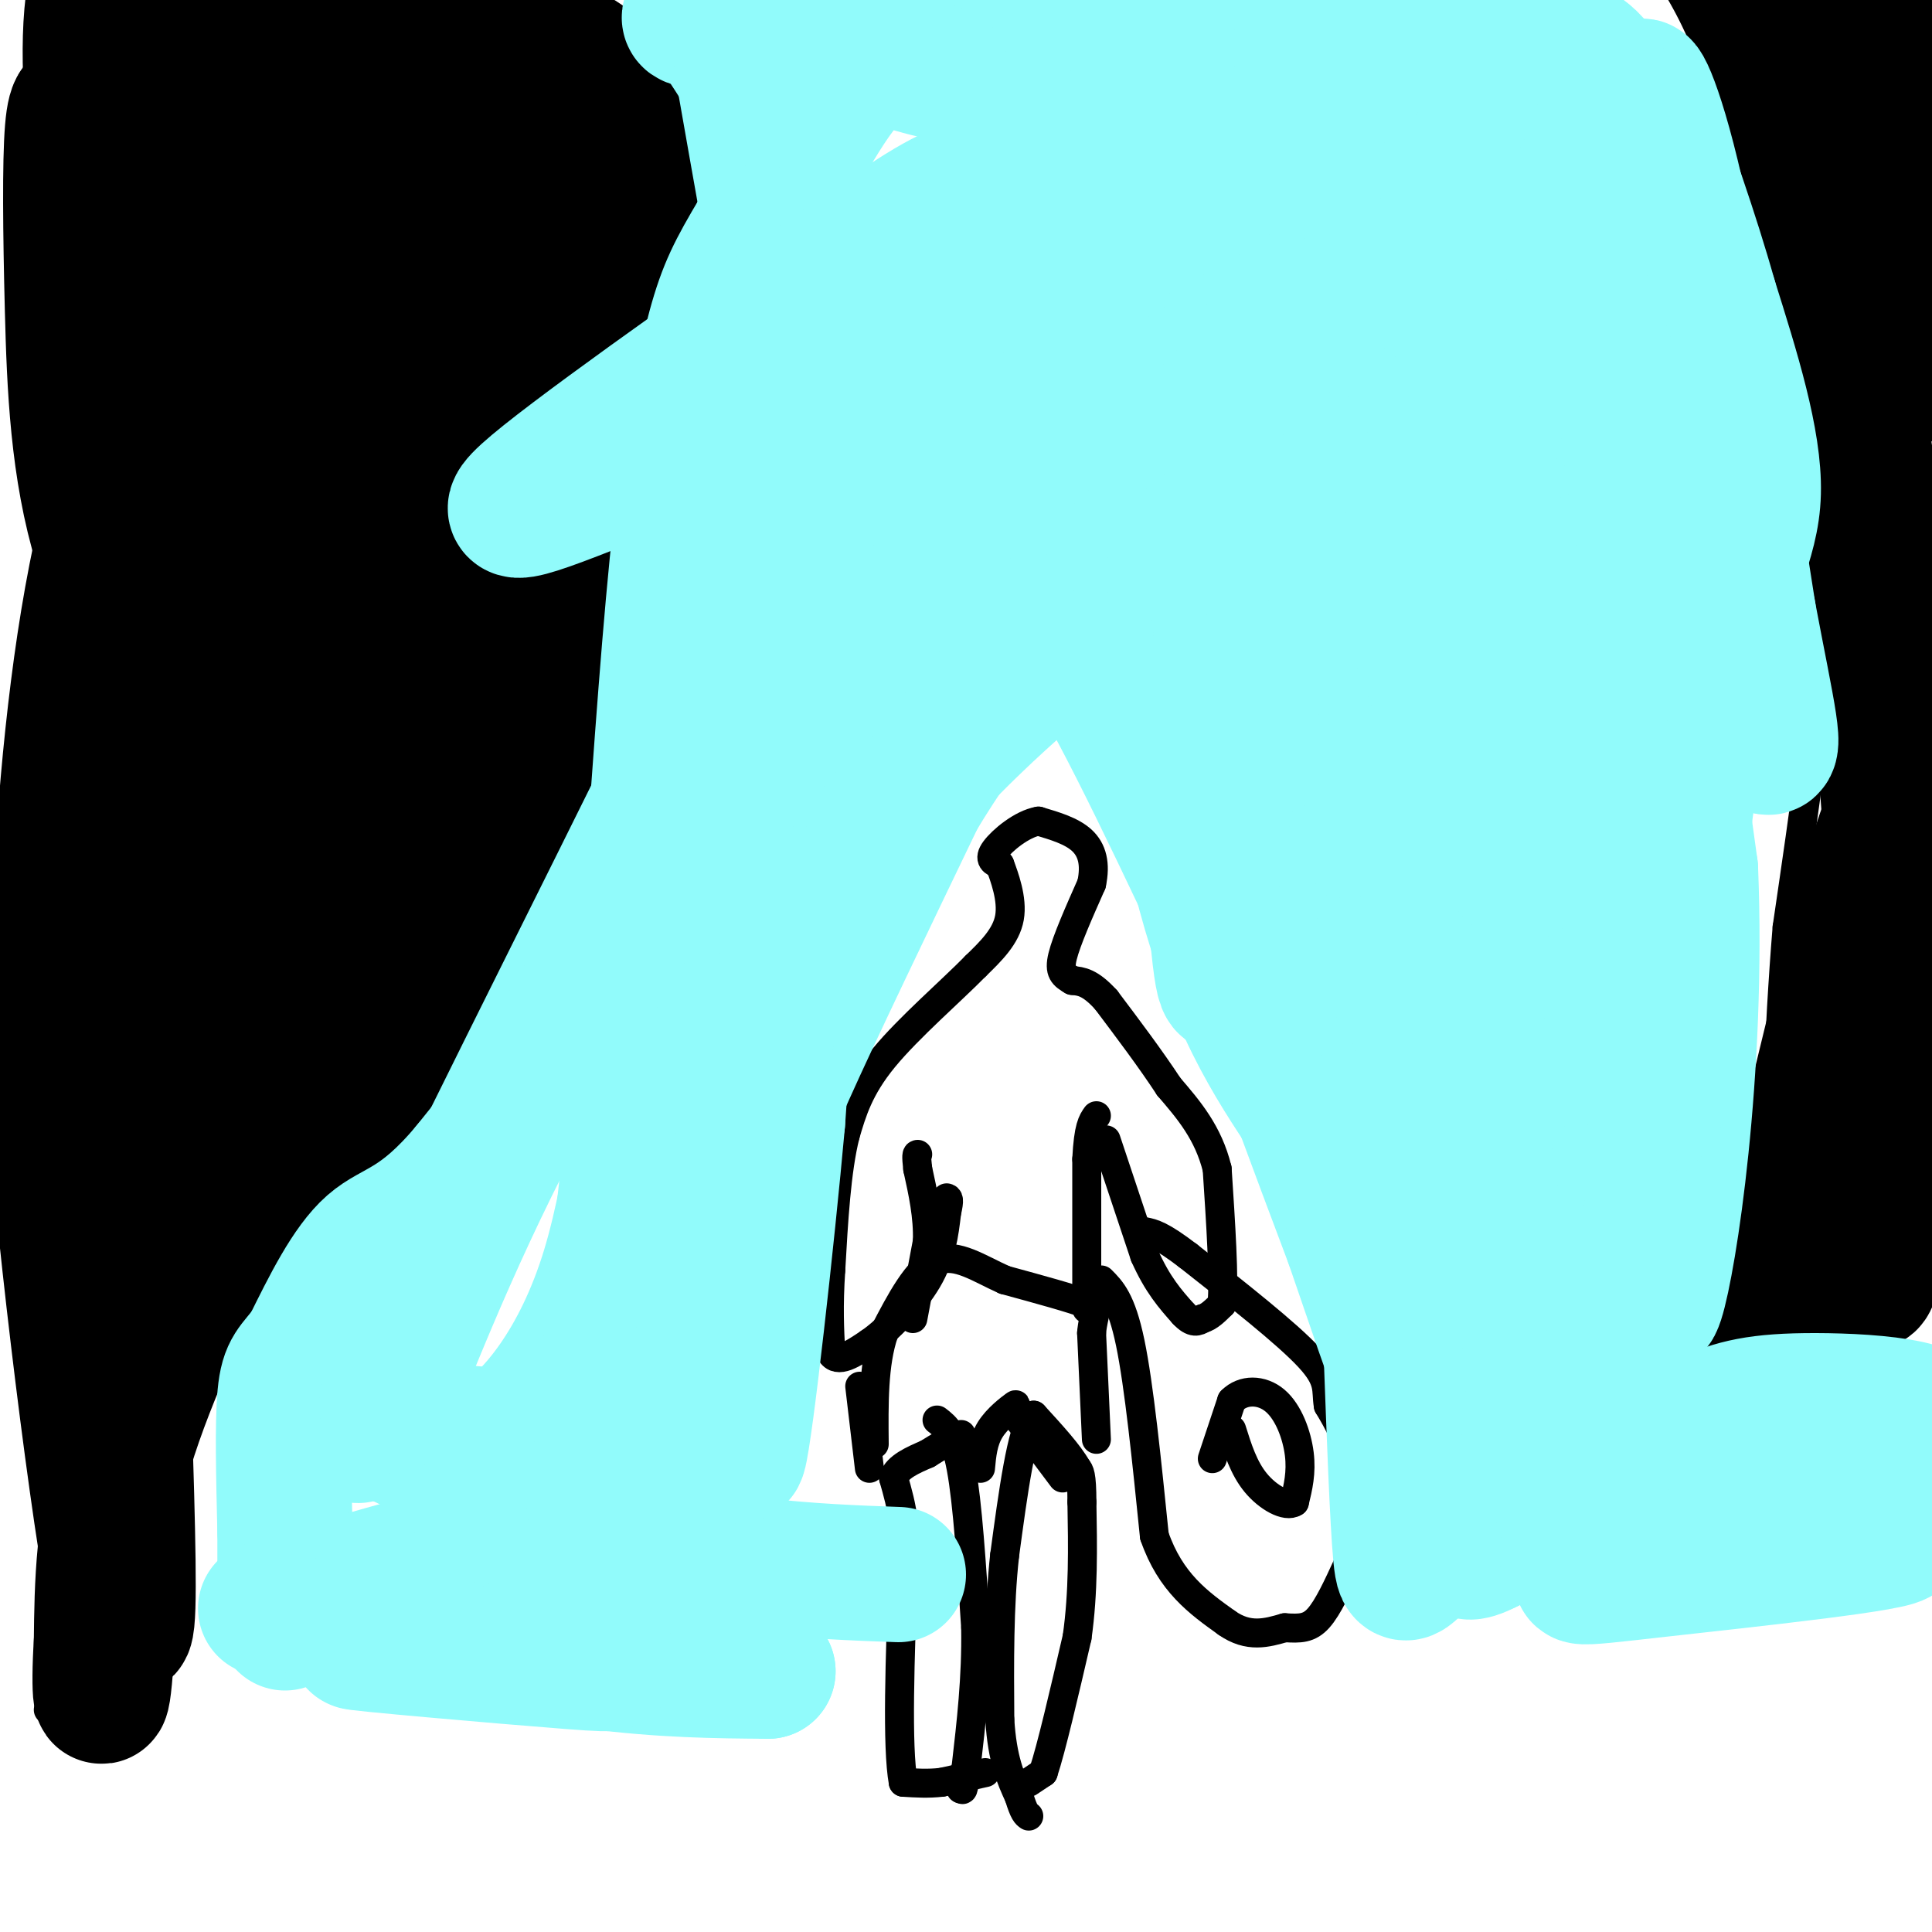 <svg viewBox='0 0 400 400' version='1.1' xmlns='http://www.w3.org/2000/svg' xmlns:xlink='http://www.w3.org/1999/xlink'><g fill='none' stroke='#000000' stroke-width='6' stroke-linecap='round' stroke-linejoin='round'><path d='M344,-8c3.750,5.917 7.500,11.833 11,22c3.500,10.167 6.750,24.583 10,39'/><path d='M365,53c3.167,12.000 6.083,22.500 9,33'/><path d='M374,86c2.644,10.822 4.756,21.378 4,39c-0.756,17.622 -4.378,42.311 -8,67'/><path d='M370,192c-1.833,22.333 -2.417,44.667 -3,67'/><path d='M367,259c-1.167,14.667 -2.583,17.833 -4,21'/><path d='M363,280c3.500,3.833 14.250,2.917 25,2'/><path d='M388,282c9.833,1.667 21.917,4.833 34,8'/><path d='M137,-3c-0.750,4.167 -1.500,8.333 0,17c1.500,8.667 5.250,21.833 9,35'/><path d='M146,49c0.733,17.800 -1.933,44.800 -4,60c-2.067,15.200 -3.533,18.600 -5,22'/><path d='M137,131c-1.089,6.889 -1.311,13.111 -8,24c-6.689,10.889 -19.844,26.444 -33,42'/><path d='M96,197c-6.600,12.311 -6.600,22.089 -12,32c-5.400,9.911 -16.200,19.956 -27,30'/><path d='M57,259c-9.133,8.044 -18.467,13.156 -24,18c-5.533,4.844 -7.267,9.422 -9,14'/><path d='M24,291c-2.500,6.833 -4.250,16.917 -6,27'/><path d='M18,318c-0.844,7.667 0.044,13.333 -1,19c-1.044,5.667 -4.022,11.333 -7,17'/></g>
<g fill='none' stroke='#000000' stroke-width='28' stroke-linecap='round' stroke-linejoin='round'><path d='M363,3c6.083,16.083 12.167,32.167 17,55c4.833,22.833 8.417,52.417 12,82'/><path d='M392,140c4.222,22.178 8.778,36.622 8,54c-0.778,17.378 -6.889,37.689 -13,58'/><path d='M387,252c-1.933,13.200 -0.267,17.200 1,10c1.267,-7.200 2.133,-25.600 3,-44'/><path d='M391,218c1.250,-19.524 2.875,-46.333 1,-48c-1.875,-1.667 -7.250,21.810 -10,38c-2.750,16.190 -2.875,25.095 -3,34'/><path d='M379,242c-0.467,9.022 -0.133,14.578 1,6c1.133,-8.578 3.067,-31.289 5,-54'/><path d='M385,194c1.667,-12.711 3.333,-17.489 0,-3c-3.333,14.489 -11.667,48.244 -20,82'/><path d='M365,273c-0.607,10.655 7.875,-3.708 15,-14c7.125,-10.292 12.893,-16.512 13,-48c0.107,-31.488 -5.446,-88.244 -11,-145'/><path d='M382,66c-2.488,-37.988 -3.208,-60.458 0,-61c3.208,-0.542 10.345,20.845 14,34c3.655,13.155 3.827,18.077 4,23'/><path d='M400,62c1.726,9.310 4.042,21.083 2,13c-2.042,-8.083 -8.440,-36.024 -11,-51c-2.560,-14.976 -1.280,-16.988 0,-19'/><path d='M391,5c3.422,3.311 11.978,21.089 15,31c3.022,9.911 0.511,11.956 -2,14'/><path d='M108,8c3.711,0.556 7.422,1.111 12,4c4.578,2.889 10.022,8.111 10,26c-0.022,17.889 -5.511,48.444 -11,79'/><path d='M119,117c-4.976,21.512 -11.917,35.792 -21,50c-9.083,14.208 -20.310,28.345 -29,42c-8.690,13.655 -14.845,26.827 -21,40'/><path d='M48,249c-7.933,15.778 -17.267,35.222 -22,51c-4.733,15.778 -4.867,27.889 -5,40'/><path d='M21,340c-0.702,10.655 0.042,17.292 1,3c0.958,-14.292 2.131,-49.512 9,-70c6.869,-20.488 19.435,-26.244 32,-32'/><path d='M63,241c6.685,-6.453 7.396,-6.585 11,-10c3.604,-3.415 10.100,-10.111 22,-35c11.900,-24.889 29.204,-67.970 37,-87c7.796,-19.030 6.085,-14.009 2,-23c-4.085,-8.991 -10.542,-31.996 -17,-55'/><path d='M118,31c-4.668,-11.991 -7.836,-14.470 -11,-16c-3.164,-1.530 -6.322,-2.111 -8,-4c-1.678,-1.889 -1.875,-5.085 -10,20c-8.125,25.085 -24.179,78.453 -37,127c-12.821,48.547 -22.411,92.274 -32,136'/><path d='M20,294c1.930,-13.633 22.754,-115.716 39,-175c16.246,-59.284 27.912,-75.769 35,-83c7.088,-7.231 9.596,-5.209 0,28c-9.596,33.209 -31.298,97.604 -53,162'/><path d='M41,226c-10.213,35.472 -9.247,43.152 -4,29c5.247,-14.152 14.774,-50.137 22,-74c7.226,-23.863 12.150,-35.603 22,-56c9.850,-20.397 24.626,-49.452 38,-70c13.374,-20.548 25.348,-32.590 29,-38c3.652,-5.410 -1.017,-4.187 -18,21c-16.983,25.187 -46.281,74.339 -63,106c-16.719,31.661 -20.860,45.830 -25,60'/><path d='M42,204c-6.920,16.476 -11.722,27.665 -14,40c-2.278,12.335 -2.034,25.816 -2,19c0.034,-6.816 -0.144,-33.927 0,-61c0.144,-27.073 0.610,-54.106 12,-93c11.390,-38.894 33.706,-89.648 36,-102c2.294,-12.352 -15.432,13.699 -25,29c-9.568,15.301 -10.977,19.854 -15,32c-4.023,12.146 -10.660,31.885 -15,56c-4.340,24.115 -6.383,52.604 -7,74c-0.617,21.396 0.191,35.698 1,50'/><path d='M13,248c3.310,33.786 11.083,93.250 13,89c1.917,-4.250 -2.024,-72.214 -2,-125c0.024,-52.786 4.012,-90.393 8,-128'/><path d='M32,84c3.417,-29.286 7.958,-38.500 7,-33c-0.958,5.500 -7.417,25.714 -11,60c-3.583,34.286 -4.292,82.643 -5,131'/><path d='M23,242c0.304,19.555 3.565,2.941 5,-33c1.435,-35.941 1.044,-91.211 3,-123c1.956,-31.789 6.257,-40.097 6,-39c-0.257,1.097 -5.074,11.599 -7,37c-1.926,25.401 -0.963,65.700 0,106'/><path d='M30,190c-0.055,18.135 -0.191,10.473 1,5c1.191,-5.473 3.709,-8.757 4,-27c0.291,-18.243 -1.644,-51.447 -1,-71c0.644,-19.553 3.866,-25.457 4,-46c0.134,-20.543 -2.819,-55.727 -4,-55c-1.181,0.727 -0.591,37.363 0,74'/><path d='M34,70c1.569,32.800 5.493,77.799 4,87c-1.493,9.201 -8.403,-17.396 -12,-42c-3.597,-24.604 -3.882,-47.213 -5,-66c-1.118,-18.787 -3.070,-33.750 -2,-46c1.070,-12.250 5.163,-21.786 7,-17c1.837,4.786 1.419,23.893 1,43'/><path d='M27,29c1.706,36.456 5.470,106.095 5,122c-0.470,15.905 -5.176,-21.923 -8,-54c-2.824,-32.077 -3.767,-58.402 -4,-78c-0.233,-19.598 0.245,-32.469 1,-38c0.755,-5.531 1.787,-3.723 3,-2c1.213,1.723 2.606,3.362 4,5'/><path d='M28,-16c1.696,-4.510 3.937,-18.285 4,7c0.063,25.285 -2.053,89.631 -1,125c1.053,35.369 5.275,41.762 8,44c2.725,2.238 3.954,0.321 0,-8c-3.954,-8.321 -13.091,-23.045 -18,-39c-4.909,-15.955 -5.591,-33.142 -6,-49c-0.409,-15.858 -0.545,-30.388 0,-37c0.545,-6.612 1.773,-5.306 3,-4'/><path d='M18,23c1.612,2.716 4.143,11.506 6,13c1.857,1.494 3.041,-4.308 2,36c-1.041,40.308 -4.306,126.725 -2,121c2.306,-5.725 10.184,-103.592 14,-147c3.816,-43.408 3.569,-32.356 7,-36c3.431,-3.644 10.541,-21.985 14,-29c3.459,-7.015 3.267,-2.705 5,0c1.733,2.705 5.390,3.805 10,10c4.610,6.195 10.174,17.484 14,28c3.826,10.516 5.913,20.258 8,30'/><path d='M96,49c2.734,11.283 5.568,24.491 8,44c2.432,19.509 4.461,45.319 4,55c-0.461,9.681 -3.411,3.232 -4,-5c-0.589,-8.232 1.182,-18.248 4,-31c2.818,-12.752 6.682,-28.241 10,-40c3.318,-11.759 6.091,-19.788 0,-4c-6.091,15.788 -21.045,55.394 -36,95'/><path d='M82,163c-7.828,16.231 -9.397,9.309 1,-7c10.397,-16.309 32.761,-42.006 34,-28c1.239,14.006 -18.646,67.716 -26,76c-7.354,8.284 -2.177,-28.858 3,-66'/><path d='M94,138c-0.111,-12.711 -1.889,-11.489 -2,-13c-0.111,-1.511 1.444,-5.756 3,-10'/></g>
<g fill='none' stroke='#000000' stroke-width='6' stroke-linecap='round' stroke-linejoin='round'><path d='M194,294c1.833,1.417 3.667,2.833 5,10c1.333,7.167 2.167,20.083 3,33'/><path d='M202,337c0.167,10.333 -0.917,19.667 -2,29'/><path d='M200,366c-0.500,5.500 -0.750,4.750 -1,4'/><path d='M199,370c-0.167,0.667 -0.083,0.333 0,0'/><path d='M204,367c0.000,0.000 -9.000,2.000 -9,2'/><path d='M195,369c-2.833,0.333 -5.417,0.167 -8,0'/><path d='M187,369c-1.333,-7.333 -0.667,-25.667 0,-44'/><path d='M187,325c0.000,-9.000 0.000,-9.500 0,-10'/><path d='M187,315c-0.333,-3.167 -1.167,-6.083 -2,-9'/><path d='M185,306c0.833,-2.333 3.917,-3.667 7,-5'/><path d='M192,301c2.333,-1.500 4.667,-2.750 7,-4'/><path d='M213,369c0.000,0.000 3.000,-2.000 3,-2'/><path d='M216,367c1.667,-5.000 4.333,-16.500 7,-28'/><path d='M223,339c1.333,-9.333 1.167,-18.667 1,-28'/><path d='M224,311c0.000,-5.833 -0.500,-6.417 -1,-7'/><path d='M223,304c-1.667,-3.000 -5.333,-7.000 -9,-11'/><path d='M214,293c-2.500,3.000 -4.250,16.000 -6,29'/><path d='M208,322c-1.167,10.500 -1.083,22.250 -1,34'/><path d='M207,356c0.500,8.333 2.250,12.167 4,16'/><path d='M211,372c1.000,3.333 1.500,3.667 2,4'/><path d='M227,298c0.000,0.000 -1.000,-22.000 -1,-22'/><path d='M226,276c0.378,-4.533 1.822,-4.867 -1,-6c-2.822,-1.133 -9.911,-3.067 -17,-5'/><path d='M208,265c-5.267,-2.333 -9.933,-5.667 -14,-4c-4.067,1.667 -7.533,8.333 -11,15'/><path d='M183,276c-2.167,6.333 -2.083,14.667 -2,23'/><path d='M220,306c0.000,0.000 -9.000,-12.000 -9,-12'/><path d='M211,294c-1.345,-2.738 -0.208,-3.583 -1,-3c-0.792,0.583 -3.512,2.595 -5,5c-1.488,2.405 -1.744,5.202 -2,8'/><path d='M178,287c0.000,0.000 2.000,17.000 2,17'/><path d='M225,271c0.000,0.000 0.000,-31.000 0,-31'/><path d='M225,240c0.333,-6.667 1.167,-7.833 2,-9'/><path d='M189,273c0.000,0.000 3.000,-16.000 3,-16'/><path d='M192,257c0.167,-5.167 -0.917,-10.083 -2,-15'/><path d='M190,242c-0.333,-3.000 -0.167,-3.000 0,-3'/><path d='M229,236c0.000,0.000 8.000,24.000 8,24'/><path d='M237,260c2.667,6.000 5.333,9.000 8,12'/><path d='M245,272c2.000,2.167 3.000,1.583 4,1'/><path d='M249,273c1.333,-0.333 2.667,-1.667 4,-3'/><path d='M253,270c0.500,-5.167 -0.250,-16.583 -1,-28'/><path d='M252,242c-1.833,-7.500 -5.917,-12.250 -10,-17'/><path d='M242,225c-3.833,-5.833 -8.417,-11.917 -13,-18'/><path d='M229,207c-3.333,-3.667 -5.167,-3.833 -7,-4'/><path d='M222,203c-1.800,-1.067 -2.800,-1.733 -2,-5c0.800,-3.267 3.400,-9.133 6,-15'/><path d='M226,183c0.889,-4.156 0.111,-7.044 -2,-9c-2.111,-1.956 -5.556,-2.978 -9,-4'/><path d='M215,170c-3.444,0.578 -7.556,4.022 -9,6c-1.444,1.978 -0.222,2.489 1,3'/><path d='M207,179c0.911,2.467 2.689,7.133 2,11c-0.689,3.867 -3.844,6.933 -7,10'/><path d='M202,200c-4.956,5.067 -13.844,12.733 -19,19c-5.156,6.267 -6.578,11.133 -8,16'/><path d='M175,235c-1.833,7.333 -2.417,17.667 -3,28'/><path d='M172,263c-0.500,7.500 -0.250,12.250 0,17'/><path d='M172,280c1.333,2.500 4.667,0.250 8,-2'/><path d='M180,278c3.733,-2.578 9.067,-8.022 12,-13c2.933,-4.978 3.467,-9.489 4,-14'/><path d='M196,251c0.667,-2.833 0.333,-2.917 0,-3'/><path d='M228,265c2.083,2.083 4.167,4.167 6,13c1.833,8.833 3.417,24.417 5,40'/><path d='M239,318c3.333,9.667 9.167,13.833 15,18'/><path d='M254,336c4.500,3.167 8.250,2.083 12,1'/><path d='M266,337c3.156,0.200 5.044,0.200 7,-2c1.956,-2.200 3.978,-6.600 6,-11'/><path d='M279,324c1.378,-5.578 1.822,-14.022 1,-20c-0.822,-5.978 -2.911,-9.489 -5,-13'/><path d='M275,291c-0.556,-3.311 0.556,-5.089 -4,-10c-4.556,-4.911 -14.778,-12.956 -25,-21'/><path d='M246,260c-5.667,-4.333 -7.333,-4.667 -9,-5'/><path d='M251,302c0.000,0.000 4.000,-12.000 4,-12'/><path d='M255,290c2.345,-2.393 6.208,-2.375 9,0c2.792,2.375 4.512,7.107 5,11c0.488,3.893 -0.256,6.946 -1,10'/><path d='M268,311c-1.711,1.156 -5.489,-0.956 -8,-4c-2.511,-3.044 -3.756,-7.022 -5,-11'/></g>
<g fill='none' stroke='#91FBFB' stroke-width='28' stroke-linecap='round' stroke-linejoin='round'><path d='M317,23c3.167,7.333 6.333,14.667 8,32c1.667,17.333 1.833,44.667 2,72'/><path d='M327,127c0.500,18.500 0.750,28.750 1,39'/><path d='M328,166c-2.067,14.822 -7.733,32.378 -8,52c-0.267,19.622 4.867,41.311 10,63'/><path d='M330,281c3.174,15.007 6.110,21.024 2,23c-4.110,1.976 -15.267,-0.088 -19,0c-3.733,0.088 -0.041,2.328 2,5c2.041,2.672 2.430,5.776 21,7c18.570,1.224 55.321,0.567 57,2c1.679,1.433 -31.712,4.955 -50,7c-18.288,2.045 -21.472,2.614 -5,-3c16.472,-5.614 52.601,-17.412 61,-24c8.399,-6.588 -10.931,-7.966 -23,-8c-12.069,-0.034 -16.877,1.276 -23,4c-6.123,2.724 -13.562,6.862 -21,11'/><path d='M332,305c-7.500,4.333 -15.750,9.667 -24,15'/><path d='M308,320c-4.616,2.372 -4.155,0.801 -4,1c0.155,0.199 0.003,2.169 -3,-8c-3.003,-10.169 -8.858,-32.477 -13,-58c-4.142,-25.523 -6.571,-54.262 -9,-83'/><path d='M279,172c-1.188,-29.686 0.341,-62.400 2,-90c1.659,-27.600 3.447,-50.085 5,-62c1.553,-11.915 2.872,-13.262 4,-6c1.128,7.262 2.064,23.131 3,39'/><path d='M293,53c0.250,22.702 -0.625,59.958 5,107c5.625,47.042 17.750,103.869 21,123c3.250,19.131 -2.375,0.565 -8,-18'/><path d='M311,265c-4.893,-32.690 -13.125,-105.417 -16,-141c-2.875,-35.583 -0.393,-34.024 3,-43c3.393,-8.976 7.696,-28.488 12,-48'/><path d='M310,33c2.690,-6.464 3.417,1.375 6,1c2.583,-0.375 7.024,-8.964 13,14c5.976,22.964 13.488,77.482 21,132'/><path d='M350,180c1.711,42.089 -4.511,81.311 -7,89c-2.489,7.689 -1.244,-16.156 0,-40'/><path d='M343,229c1.560,-23.964 5.458,-63.875 10,-87c4.542,-23.125 9.726,-29.464 10,-40c0.274,-10.536 -4.363,-25.268 -9,-40'/><path d='M354,62c-3.833,-13.667 -8.917,-27.833 -14,-42'/><path d='M340,20c-1.289,-5.956 2.489,0.156 7,20c4.511,19.844 9.756,53.422 15,87'/><path d='M362,127c3.976,21.143 6.417,30.500 3,27c-3.417,-3.500 -12.690,-19.857 -18,-32c-5.310,-12.143 -6.655,-20.071 -8,-28'/><path d='M339,94c-3.310,-10.881 -7.583,-24.083 -15,-42c-7.417,-17.917 -17.976,-40.548 -21,-33c-3.024,7.548 1.488,45.274 6,83'/><path d='M309,102c3.474,33.497 9.157,75.738 6,79c-3.157,3.262 -15.156,-32.456 -21,-48c-5.844,-15.544 -5.535,-10.916 -3,-19c2.535,-8.084 7.296,-28.881 12,-41c4.704,-12.119 9.352,-15.559 14,-19'/><path d='M317,54c5.726,-8.671 13.040,-20.850 15,-29c1.960,-8.150 -1.434,-12.271 -6,-15c-4.566,-2.729 -10.305,-4.065 -25,-5c-14.695,-0.935 -38.348,-1.467 -62,-2'/><path d='M239,3c-26.844,-0.178 -62.956,0.378 -68,-1c-5.044,-1.378 20.978,-4.689 47,-8'/><path d='M218,-6c18.200,-2.444 40.200,-4.556 31,-3c-9.200,1.556 -49.600,6.778 -90,12'/><path d='M159,3c-17.614,2.035 -16.649,1.123 -16,0c0.649,-1.123 0.982,-2.456 5,3c4.018,5.456 11.719,17.702 15,28c3.281,10.298 2.140,18.649 1,27'/><path d='M164,61c0.644,9.133 1.756,18.467 0,10c-1.756,-8.467 -6.378,-34.733 -11,-61'/><path d='M153,10c0.333,-5.844 6.667,10.044 9,28c2.333,17.956 0.667,37.978 -1,58'/><path d='M161,96c-4.000,23.667 -13.500,53.833 -23,84'/><path d='M138,180c-10.667,24.333 -25.833,43.167 -41,62'/><path d='M97,242c-10.244,12.267 -15.356,11.933 -20,16c-4.644,4.067 -8.822,12.533 -13,21'/><path d='M64,279c-3.133,4.244 -4.467,4.356 -5,10c-0.533,5.644 -0.267,16.822 0,28'/><path d='M59,317c0.000,7.833 0.000,13.417 0,19'/><path d='M55,333c22.083,-6.750 44.167,-13.500 61,-15c16.833,-1.500 28.417,2.250 40,6'/><path d='M156,324c11.667,1.333 20.833,1.667 30,2'/><path d='M324,312c0.000,0.000 -27.000,9.000 -27,9'/><path d='M297,321c-5.667,3.533 -6.333,7.867 -7,1c-0.667,-6.867 -1.333,-24.933 -2,-43'/><path d='M288,279c-5.556,-21.178 -18.444,-52.622 -21,-58c-2.556,-5.378 5.222,15.311 13,36'/><path d='M280,257c4.422,12.756 8.978,26.644 9,25c0.022,-1.644 -4.489,-18.822 -9,-36'/><path d='M280,246c-5.452,-11.119 -14.583,-20.917 -22,-37c-7.417,-16.083 -13.119,-38.452 -15,-61c-1.881,-22.548 0.060,-45.274 2,-68'/><path d='M245,80c-0.003,-21.311 -1.011,-40.589 0,-18c1.011,22.589 4.041,87.043 6,117c1.959,29.957 2.845,25.416 4,24c1.155,-1.416 2.577,0.292 4,2'/><path d='M259,205c0.250,-12.452 -1.125,-44.583 -6,-72c-4.875,-27.417 -13.250,-50.119 -13,-64c0.250,-13.881 9.125,-18.940 18,-24'/><path d='M258,45c1.145,16.246 -4.992,68.860 -7,95c-2.008,26.140 0.113,25.807 2,26c1.887,0.193 3.539,0.912 5,-9c1.461,-9.912 2.730,-30.456 4,-51'/><path d='M262,106c0.533,-23.044 -0.133,-55.156 -2,-60c-1.867,-4.844 -4.933,17.578 -8,40'/><path d='M252,86c-1.702,20.893 -1.958,53.125 -1,69c0.958,15.875 3.131,15.393 3,7c-0.131,-8.393 -2.565,-24.696 -5,-41'/><path d='M249,121c-1.222,-19.889 -1.778,-49.111 3,-70c4.778,-20.889 14.889,-33.444 25,-46'/><path d='M277,5c-5.267,-4.933 -30.933,5.733 -48,10c-17.067,4.267 -25.533,2.133 -34,0'/><path d='M195,15c-8.400,-1.467 -12.400,-5.133 -18,0c-5.600,5.133 -12.800,19.067 -20,33'/><path d='M157,48c-4.786,8.071 -6.750,11.750 -9,20c-2.250,8.250 -4.786,21.071 -7,41c-2.214,19.929 -4.107,46.964 -6,74'/><path d='M135,183c-3.357,17.143 -8.750,23.000 1,3c9.750,-20.000 34.643,-65.857 44,-83c9.357,-17.143 3.179,-5.571 -3,6'/><path d='M177,109c-7.450,14.855 -24.574,48.992 -34,79c-9.426,30.008 -11.153,55.887 -17,75c-5.847,19.113 -15.813,31.461 -24,36c-8.187,4.539 -14.593,1.270 -21,-2'/><path d='M81,297c-6.917,-0.555 -13.710,-0.943 -6,-1c7.710,-0.057 29.922,0.215 43,4c13.078,3.785 17.022,11.081 16,16c-1.022,4.919 -7.011,7.459 -13,10'/><path d='M121,326c-15.178,3.156 -46.622,6.044 -49,9c-2.378,2.956 24.311,5.978 51,9'/><path d='M123,344c14.500,1.833 25.250,1.917 36,2'/><path d='M159,346c-8.167,-0.667 -46.583,-3.333 -85,-6'/><path d='M74,340c-3.440,-0.012 30.458,2.958 44,4c13.542,1.042 6.726,0.155 4,-2c-2.726,-2.155 -1.363,-5.577 0,-9'/><path d='M122,333c2.144,-30.560 7.502,-102.459 17,-150c9.498,-47.541 23.134,-70.722 11,-45c-12.134,25.722 -50.038,100.349 -66,134c-15.962,33.651 -9.981,26.325 -4,19'/><path d='M80,291c2.931,-6.426 12.258,-31.990 27,-60c14.742,-28.010 34.900,-58.467 57,-88c22.100,-29.533 46.142,-58.144 59,-77c12.858,-18.856 14.531,-27.959 2,-13c-12.531,14.959 -39.265,53.979 -66,93'/><path d='M159,146c2.123,-7.034 40.429,-71.117 65,-102c24.571,-30.883 35.407,-28.564 39,-26c3.593,2.564 -0.056,5.373 -2,7c-1.944,1.627 -2.182,2.072 -9,8c-6.818,5.928 -20.217,17.341 -44,30c-23.783,12.659 -57.950,26.566 -79,35c-21.050,8.434 -28.982,11.395 -16,1c12.982,-10.395 46.880,-34.145 64,-46c17.120,-11.855 17.463,-11.816 30,-17c12.537,-5.184 37.269,-15.592 62,-26'/><path d='M269,10c12.168,-3.431 11.589,0.992 13,2c1.411,1.008 4.812,-1.400 0,3c-4.812,4.400 -17.839,15.606 -27,22c-9.161,6.394 -14.458,7.976 -40,23c-25.542,15.024 -71.331,43.491 -73,51c-1.669,7.509 40.781,-5.940 61,-12c20.219,-6.060 18.205,-4.731 30,-11c11.795,-6.269 37.397,-20.134 63,-34'/><path d='M296,54c8.679,-5.350 -1.122,-1.724 -9,2c-7.878,3.724 -13.833,7.544 -23,16c-9.167,8.456 -21.545,21.546 -41,46c-19.455,24.454 -45.987,60.273 -57,78c-11.013,17.727 -6.506,17.364 -2,17'/><path d='M164,213c6.117,-17.923 22.408,-71.229 30,-95c7.592,-23.771 6.485,-18.005 14,-25c7.515,-6.995 23.654,-26.751 17,-16c-6.654,10.751 -36.099,52.010 -50,75c-13.901,22.990 -12.257,27.711 -12,38c0.257,10.289 -0.871,26.144 -2,42'/><path d='M161,232c-2.201,24.491 -6.703,64.719 -8,69c-1.297,4.281 0.612,-27.386 2,-45c1.388,-17.614 2.254,-21.175 8,-34c5.746,-12.825 16.373,-34.912 27,-57'/><path d='M190,165c10.148,-16.946 22.019,-30.810 28,-38c5.981,-7.190 6.072,-7.705 12,-11c5.928,-3.295 17.694,-9.370 22,-11c4.306,-1.630 1.153,1.185 -2,4'/><path d='M250,109c-8.329,6.976 -28.150,22.416 -43,36c-14.850,13.584 -24.729,25.311 -32,35c-7.271,9.689 -11.935,17.340 -16,33c-4.065,15.660 -7.533,39.330 -11,63'/><path d='M148,276c-3.287,15.329 -6.005,22.152 -4,10c2.005,-12.152 8.733,-43.278 12,-60c3.267,-16.722 3.072,-19.041 14,-35c10.928,-15.959 32.979,-45.560 44,-57c11.021,-11.440 11.010,-4.720 11,2'/><path d='M225,136c7.333,11.333 20.167,38.667 33,66'/><path d='M258,202c6.167,11.667 5.083,7.833 4,4'/></g>
</svg>
